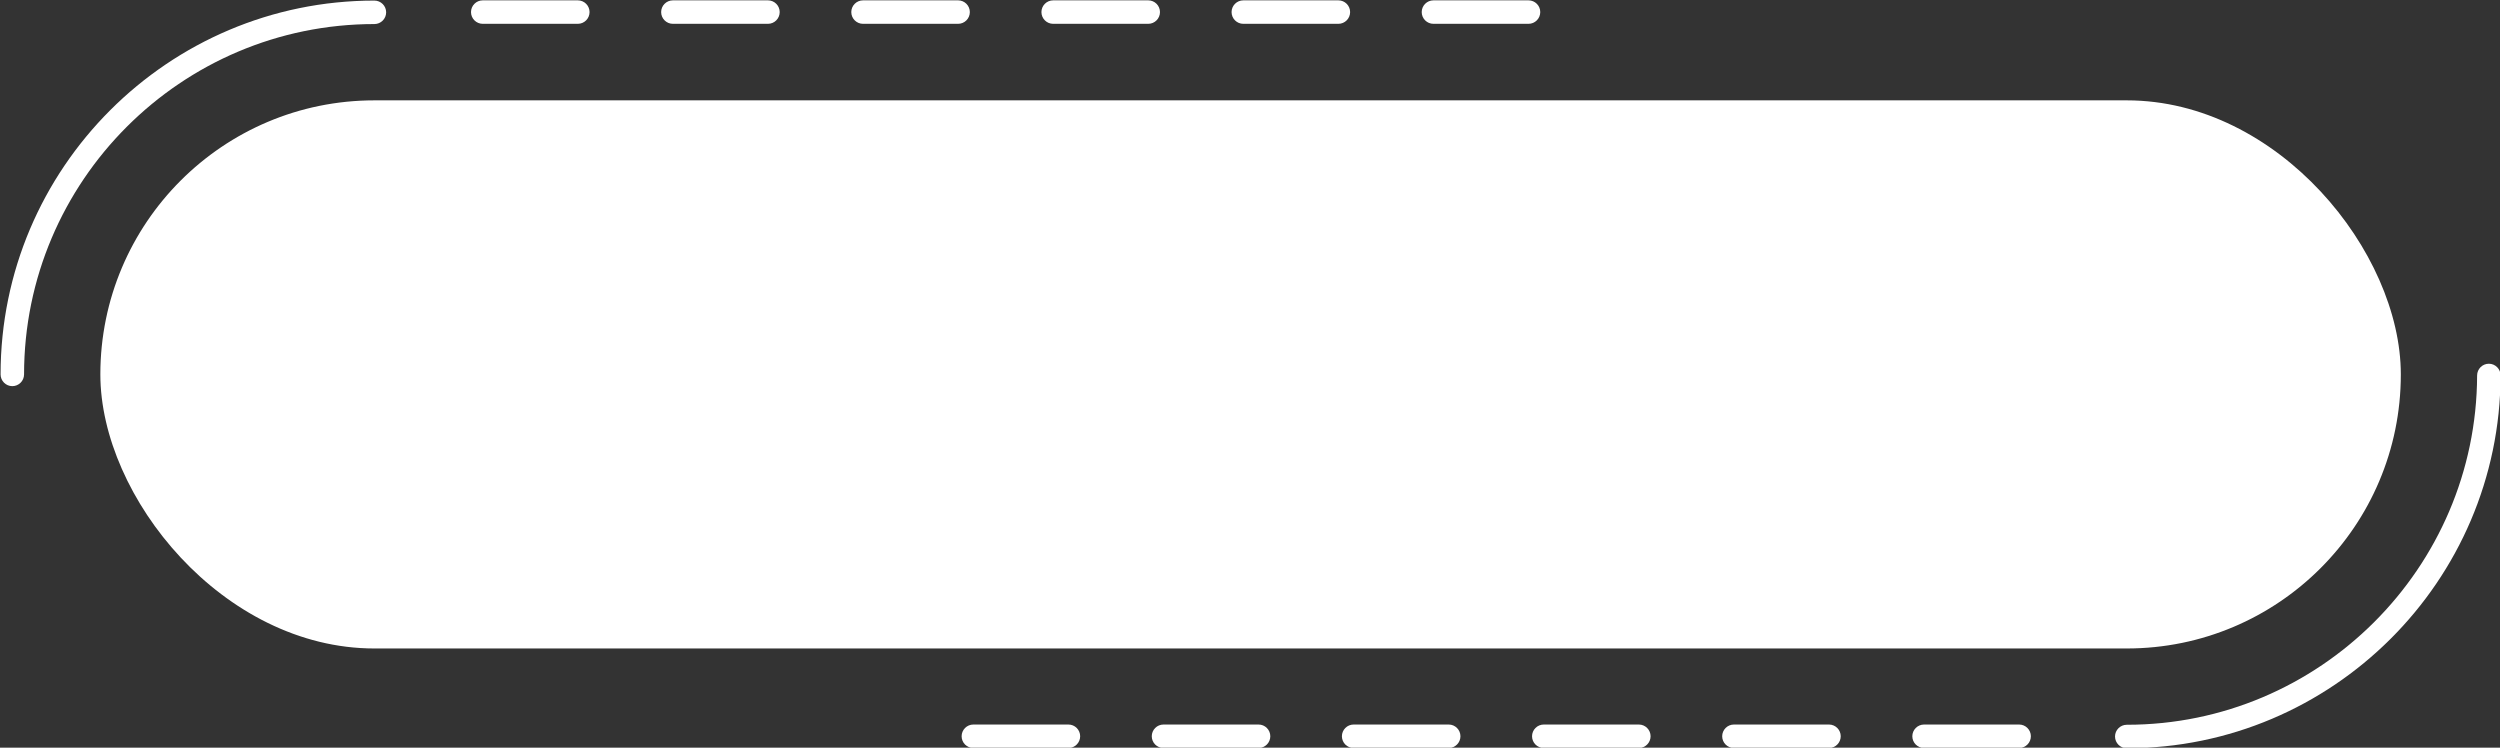 <?xml version="1.0" encoding="UTF-8"?>
<!DOCTYPE svg PUBLIC '-//W3C//DTD SVG 1.0//EN'
          'http://www.w3.org/TR/2001/REC-SVG-20010904/DTD/svg10.dtd'>
<svg height="63.7" preserveAspectRatio="xMidYMid meet" version="1.0" viewBox="14.9 18.5 213.0 63.7" width="213.0" xmlns="http://www.w3.org/2000/svg" xmlns:xlink="http://www.w3.org/1999/xlink" zoomAndPan="magnify"
><rect x="14.9" y="18.5" width="213.0" height="63.7" fill="#333333" stroke="none"/><g id="change1_1"
  ><path d="m15.95,51.4c-.55,0-1-.45-1-1,0-17.56,14.29-31.85,31.85-31.85.55,0,1,.45,1,1s-.45,1-1,1c-16.46,0-29.85,13.39-29.85,29.85,0,.55-.45,1-1,1Z" fill="#fff"
  /></g
  ><g id="change1_2"
  ><path d="m196.1,82.25c-.55,0-1-.45-1-1s.45-1,1-1c16.41,0,29.8-13.35,29.85-29.76,0-.55.45-1,1-1h0c.55,0,1,.45,1,1-.05,17.51-14.34,31.76-31.85,31.76Z" fill="#fff"
  /></g
  ><g id="change1_3"
  ><rect fill="#fff" height="46.7" rx="23.35" ry="23.35" width="196" x="23.45" y="27.05"
  /></g
  ><g id="change1_4"
  ><path d="m145.13,20.53h-8.1c-.55,0-1-.45-1-1s.45-1,1-1h8.1c.55,0,1,.45,1,1s-.45,1-1,1Zm-16.2,0h-8.1c-.55,0-1-.45-1-1s.45-1,1-1h8.1c.55,0,1,.45,1,1s-.45,1-1,1Zm-16.2,0h-8.1c-.55,0-1-.45-1-1s.45-1,1-1h8.1c.55,0,1,.45,1,1s-.45,1-1,1Zm-16.2,0h-8.1c-.55,0-1-.45-1-1s.45-1,1-1h8.1c.55,0,1,.45,1,1s-.45,1-1,1Zm-16.2,0h-8.1c-.55,0-1-.45-1-1s.45-1,1-1h8.1c.55,0,1,.45,1,1s-.45,1-1,1Zm-16.2,0h-8.1c-.55,0-1-.45-1-1s.45-1,1-1h8.1c.55,0,1,.45,1,1s-.45,1-1,1Z" fill="#fff"
  /></g
  ><g id="change1_5"
  ><path d="m186.93,82.23h-8.1c-.55,0-1-.45-1-1s.45-1,1-1h8.1c.55,0,1,.45,1,1s-.45,1-1,1Zm-16.2,0h-8.1c-.55,0-1-.45-1-1s.45-1,1-1h8.1c.55,0,1,.45,1,1s-.45,1-1,1Zm-16.2,0h-8.1c-.55,0-1-.45-1-1s.45-1,1-1h8.1c.55,0,1,.45,1,1s-.45,1-1,1Zm-16.2,0h-8.1c-.55,0-1-.45-1-1s.45-1,1-1h8.1c.55,0,1,.45,1,1s-.45,1-1,1Zm-16.2,0h-8.1c-.55,0-1-.45-1-1s.45-1,1-1h8.1c.55,0,1,.45,1,1s-.45,1-1,1Zm-16.2,0h-8.1c-.55,0-1-.45-1-1s.45-1,1-1h8.1c.55,0,1,.45,1,1s-.45,1-1,1Z" fill="#fff"
  /></g
></svg
>
